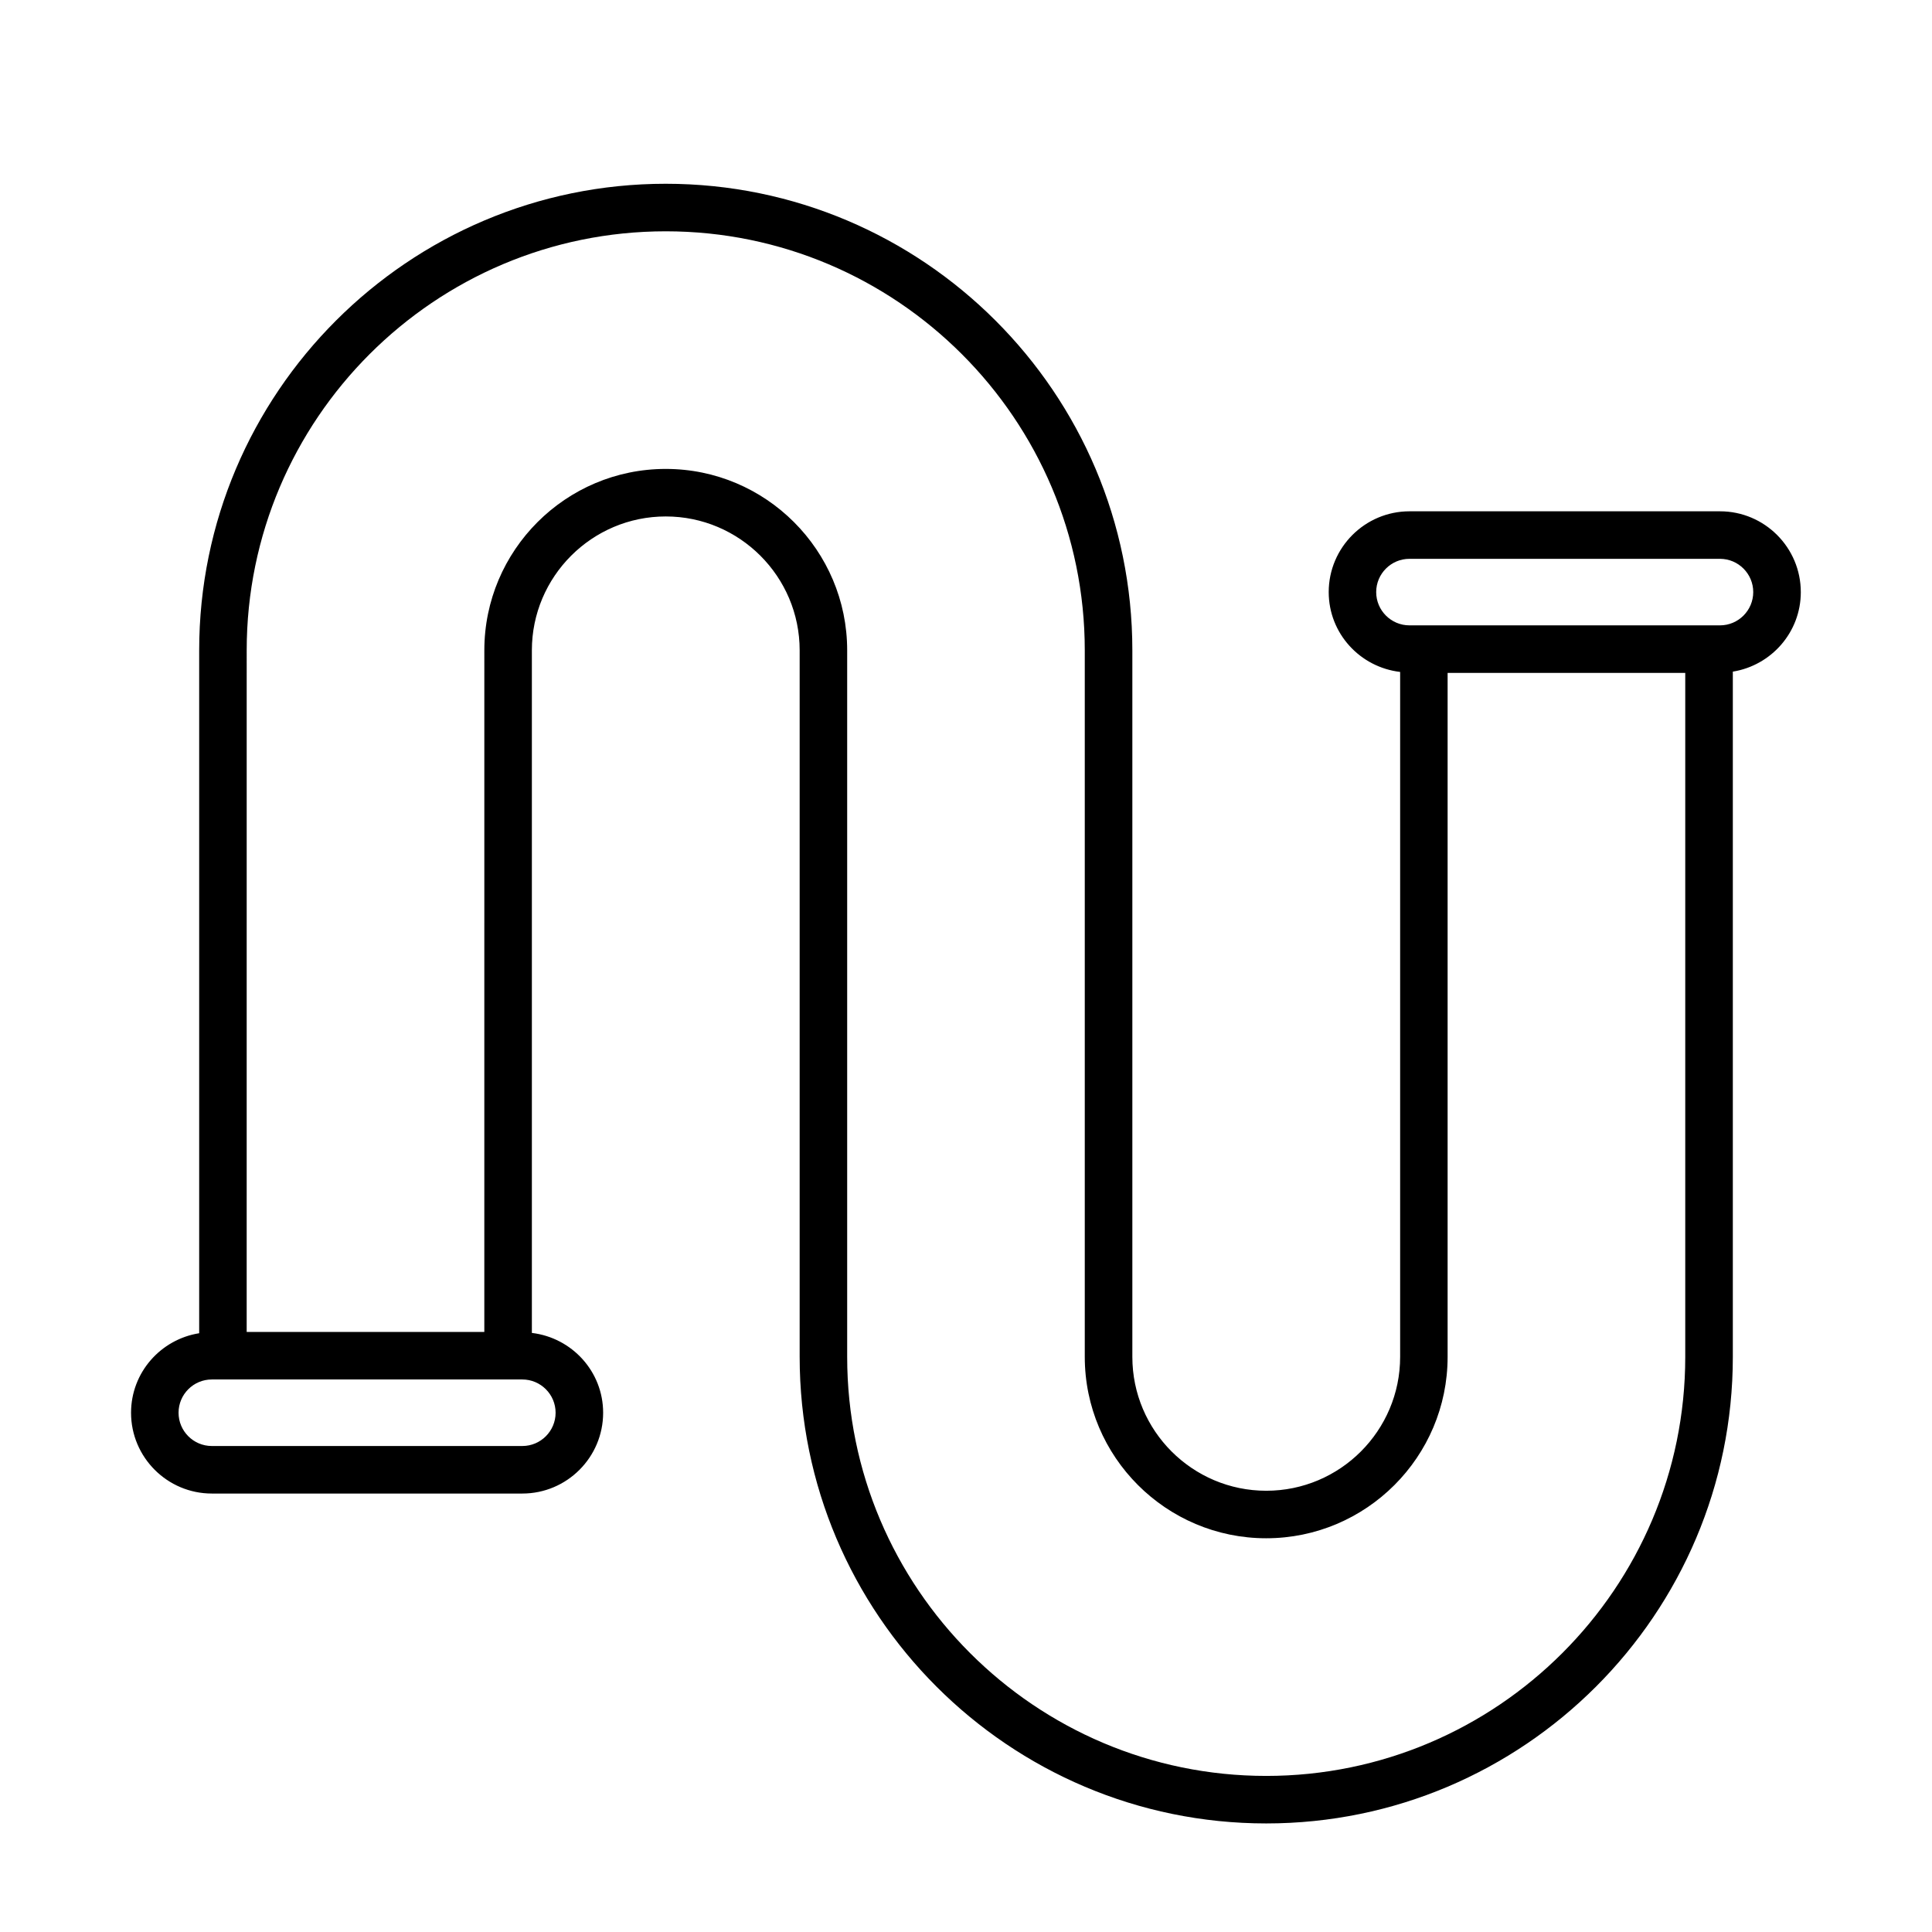 <?xml version="1.0" encoding="UTF-8"?>
<!-- The Best Svg Icon site in the world: iconSvg.co, Visit us! https://iconsvg.co -->
<svg fill="#000000" width="800px" height="800px" version="1.1" viewBox="144 144 512 512" xmlns="http://www.w3.org/2000/svg">
 <path d="m621.23 300.91c0-11.805-9.602-21.41-21.41-21.41h-82.289c-11.809 0-21.41 9.609-21.41 21.41 0 10.953 8.297 19.91 18.93 21.16v181.51c0 19.566-15.914 35.484-35.484 35.484-19.566 0-35.484-15.914-35.484-35.484v-187.23c0-68.18-55.469-123.65-123.65-123.65-68.184-0.004-123.65 55.465-123.65 123.65v180.97c-10.207 1.625-18.055 10.414-18.055 21.074 0 11.809 9.609 21.41 21.41 21.41h82.289c11.805 0 21.41-9.602 21.41-21.41 0-10.941-8.281-19.887-18.887-21.156v-180.89c0-19.562 15.922-35.484 35.484-35.484s35.484 15.922 35.484 35.484v187.23c0 68.18 55.469 123.65 123.65 123.65 68.18 0 123.65-55.469 123.65-123.65v-181.59c10.188-1.641 18.016-10.43 18.016-21.074zm-329.99 217.48c0 4.863-3.953 8.816-8.816 8.816h-82.289c-4.863 0-8.816-3.953-8.816-8.816s3.953-8.816 8.816-8.816h82.289c4.856 0 8.816 3.953 8.816 8.816zm188.32 96.246c-61.234 0-111.05-49.82-111.05-111.05v-187.24c0-26.512-21.566-48.078-48.078-48.078-26.512 0-48.078 21.566-48.078 48.078l-0.004 180.63h-62.977l0.004-180.63c0-61.234 49.82-111.05 111.05-111.05 61.23 0 111.05 49.82 111.05 111.05v187.23c0 26.512 21.566 48.078 48.078 48.078 26.512 0 48.078-21.566 48.078-48.078v-181.25h62.977v181.25c0 61.238-49.824 111.06-111.05 111.06zm120.25-304.91h-82.289c-4.863 0-8.816-3.953-8.816-8.816 0-4.863 3.953-8.816 8.816-8.816h82.289c4.863 0 8.816 3.953 8.816 8.816 0 4.863-3.957 8.816-8.816 8.816z"/>
</svg>